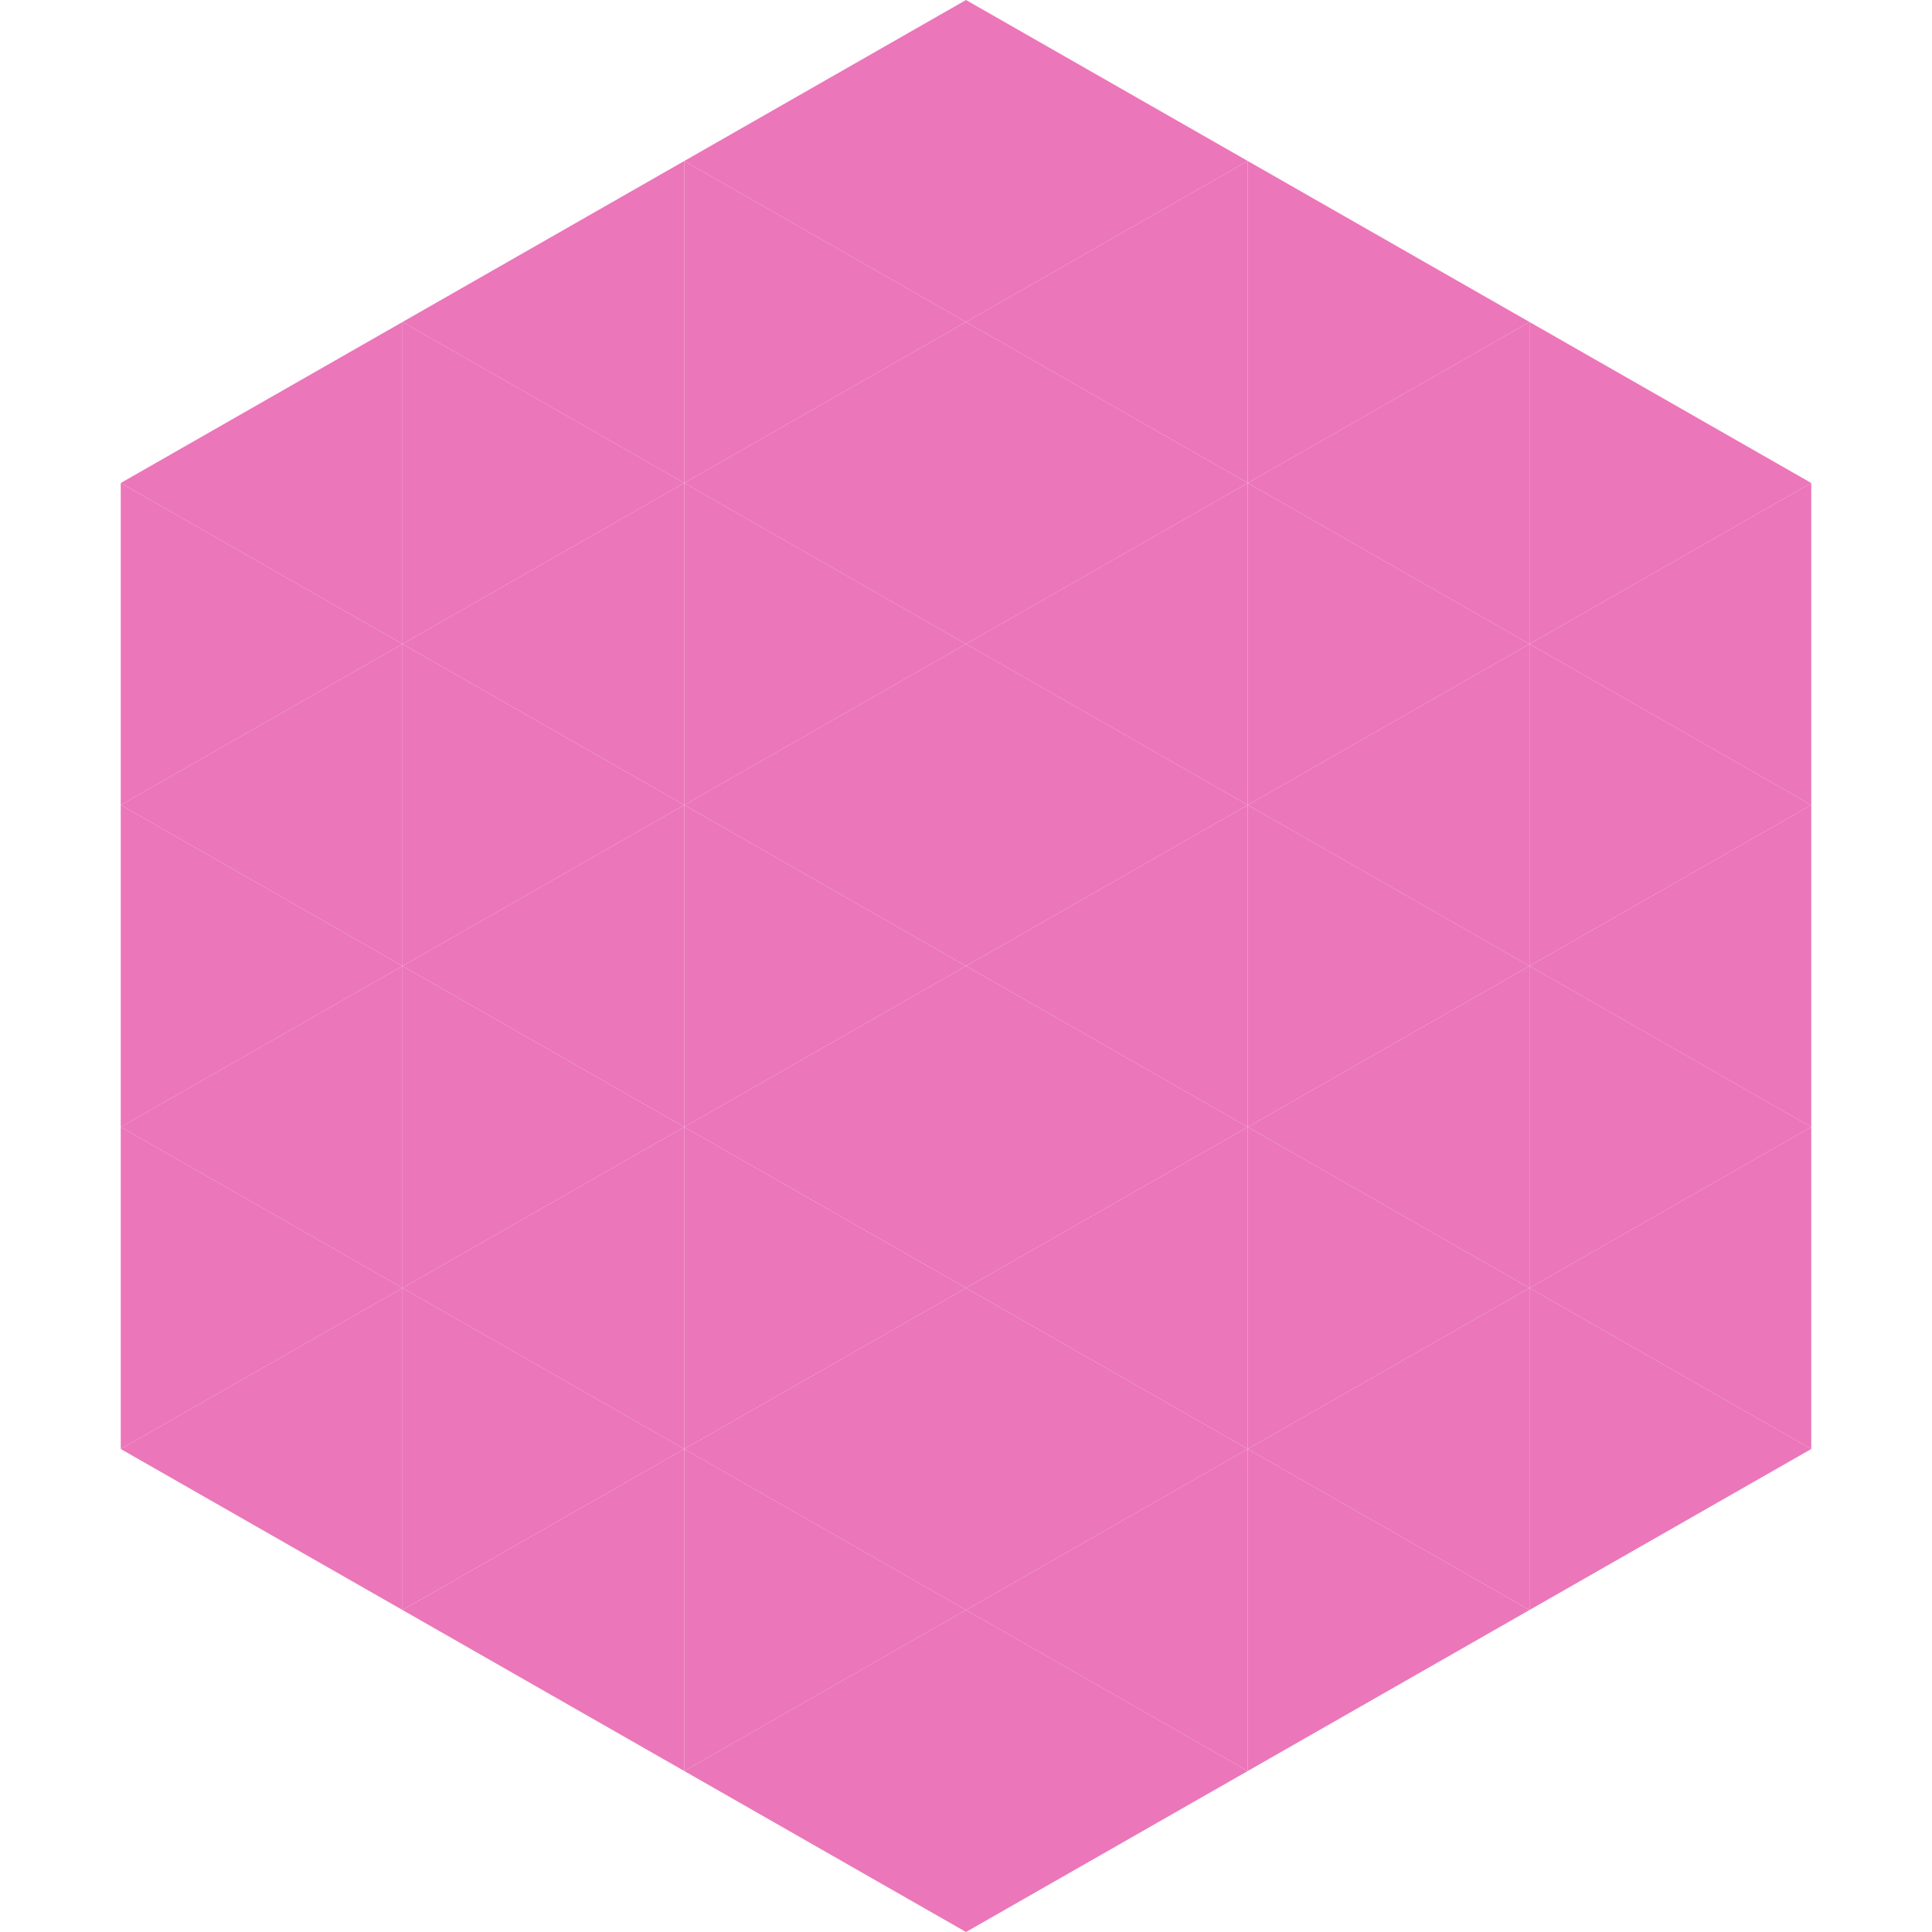 <?xml version="1.0"?>
<!-- Generated by SVGo -->
<svg width="240" height="240"
     xmlns="http://www.w3.org/2000/svg"
     xmlns:xlink="http://www.w3.org/1999/xlink">
<polygon points="50,40 15,60 50,80" style="fill:rgb(235,118,185)" />
<polygon points="190,40 225,60 190,80" style="fill:rgb(235,118,185)" />
<polygon points="15,60 50,80 15,100" style="fill:rgb(235,118,185)" />
<polygon points="225,60 190,80 225,100" style="fill:rgb(235,118,185)" />
<polygon points="50,80 15,100 50,120" style="fill:rgb(235,118,185)" />
<polygon points="190,80 225,100 190,120" style="fill:rgb(235,118,185)" />
<polygon points="15,100 50,120 15,140" style="fill:rgb(235,118,185)" />
<polygon points="225,100 190,120 225,140" style="fill:rgb(235,118,185)" />
<polygon points="50,120 15,140 50,160" style="fill:rgb(235,118,185)" />
<polygon points="190,120 225,140 190,160" style="fill:rgb(235,118,185)" />
<polygon points="15,140 50,160 15,180" style="fill:rgb(235,118,185)" />
<polygon points="225,140 190,160 225,180" style="fill:rgb(235,118,185)" />
<polygon points="50,160 15,180 50,200" style="fill:rgb(235,118,185)" />
<polygon points="190,160 225,180 190,200" style="fill:rgb(235,118,185)" />
<polygon points="15,180 50,200 15,220" style="fill:rgb(255,255,255); fill-opacity:0" />
<polygon points="225,180 190,200 225,220" style="fill:rgb(255,255,255); fill-opacity:0" />
<polygon points="50,0 85,20 50,40" style="fill:rgb(255,255,255); fill-opacity:0" />
<polygon points="190,0 155,20 190,40" style="fill:rgb(255,255,255); fill-opacity:0" />
<polygon points="85,20 50,40 85,60" style="fill:rgb(235,118,185)" />
<polygon points="155,20 190,40 155,60" style="fill:rgb(235,118,185)" />
<polygon points="50,40 85,60 50,80" style="fill:rgb(235,118,185)" />
<polygon points="190,40 155,60 190,80" style="fill:rgb(235,118,185)" />
<polygon points="85,60 50,80 85,100" style="fill:rgb(235,118,185)" />
<polygon points="155,60 190,80 155,100" style="fill:rgb(235,118,185)" />
<polygon points="50,80 85,100 50,120" style="fill:rgb(235,118,185)" />
<polygon points="190,80 155,100 190,120" style="fill:rgb(235,118,185)" />
<polygon points="85,100 50,120 85,140" style="fill:rgb(235,118,185)" />
<polygon points="155,100 190,120 155,140" style="fill:rgb(235,118,185)" />
<polygon points="50,120 85,140 50,160" style="fill:rgb(235,118,185)" />
<polygon points="190,120 155,140 190,160" style="fill:rgb(235,118,185)" />
<polygon points="85,140 50,160 85,180" style="fill:rgb(235,118,185)" />
<polygon points="155,140 190,160 155,180" style="fill:rgb(235,118,185)" />
<polygon points="50,160 85,180 50,200" style="fill:rgb(235,118,185)" />
<polygon points="190,160 155,180 190,200" style="fill:rgb(235,118,185)" />
<polygon points="85,180 50,200 85,220" style="fill:rgb(235,118,185)" />
<polygon points="155,180 190,200 155,220" style="fill:rgb(235,118,185)" />
<polygon points="120,0 85,20 120,40" style="fill:rgb(235,118,185)" />
<polygon points="120,0 155,20 120,40" style="fill:rgb(235,118,185)" />
<polygon points="85,20 120,40 85,60" style="fill:rgb(235,118,185)" />
<polygon points="155,20 120,40 155,60" style="fill:rgb(235,118,185)" />
<polygon points="120,40 85,60 120,80" style="fill:rgb(235,118,185)" />
<polygon points="120,40 155,60 120,80" style="fill:rgb(235,118,185)" />
<polygon points="85,60 120,80 85,100" style="fill:rgb(235,118,185)" />
<polygon points="155,60 120,80 155,100" style="fill:rgb(235,118,185)" />
<polygon points="120,80 85,100 120,120" style="fill:rgb(235,118,185)" />
<polygon points="120,80 155,100 120,120" style="fill:rgb(235,118,185)" />
<polygon points="85,100 120,120 85,140" style="fill:rgb(235,118,185)" />
<polygon points="155,100 120,120 155,140" style="fill:rgb(235,118,185)" />
<polygon points="120,120 85,140 120,160" style="fill:rgb(235,118,185)" />
<polygon points="120,120 155,140 120,160" style="fill:rgb(235,118,185)" />
<polygon points="85,140 120,160 85,180" style="fill:rgb(235,118,185)" />
<polygon points="155,140 120,160 155,180" style="fill:rgb(235,118,185)" />
<polygon points="120,160 85,180 120,200" style="fill:rgb(235,118,185)" />
<polygon points="120,160 155,180 120,200" style="fill:rgb(235,118,185)" />
<polygon points="85,180 120,200 85,220" style="fill:rgb(235,118,185)" />
<polygon points="155,180 120,200 155,220" style="fill:rgb(235,118,185)" />
<polygon points="120,200 85,220 120,240" style="fill:rgb(235,118,185)" />
<polygon points="120,200 155,220 120,240" style="fill:rgb(235,118,185)" />
<polygon points="85,220 120,240 85,260" style="fill:rgb(255,255,255); fill-opacity:0" />
<polygon points="155,220 120,240 155,260" style="fill:rgb(255,255,255); fill-opacity:0" />
</svg>
